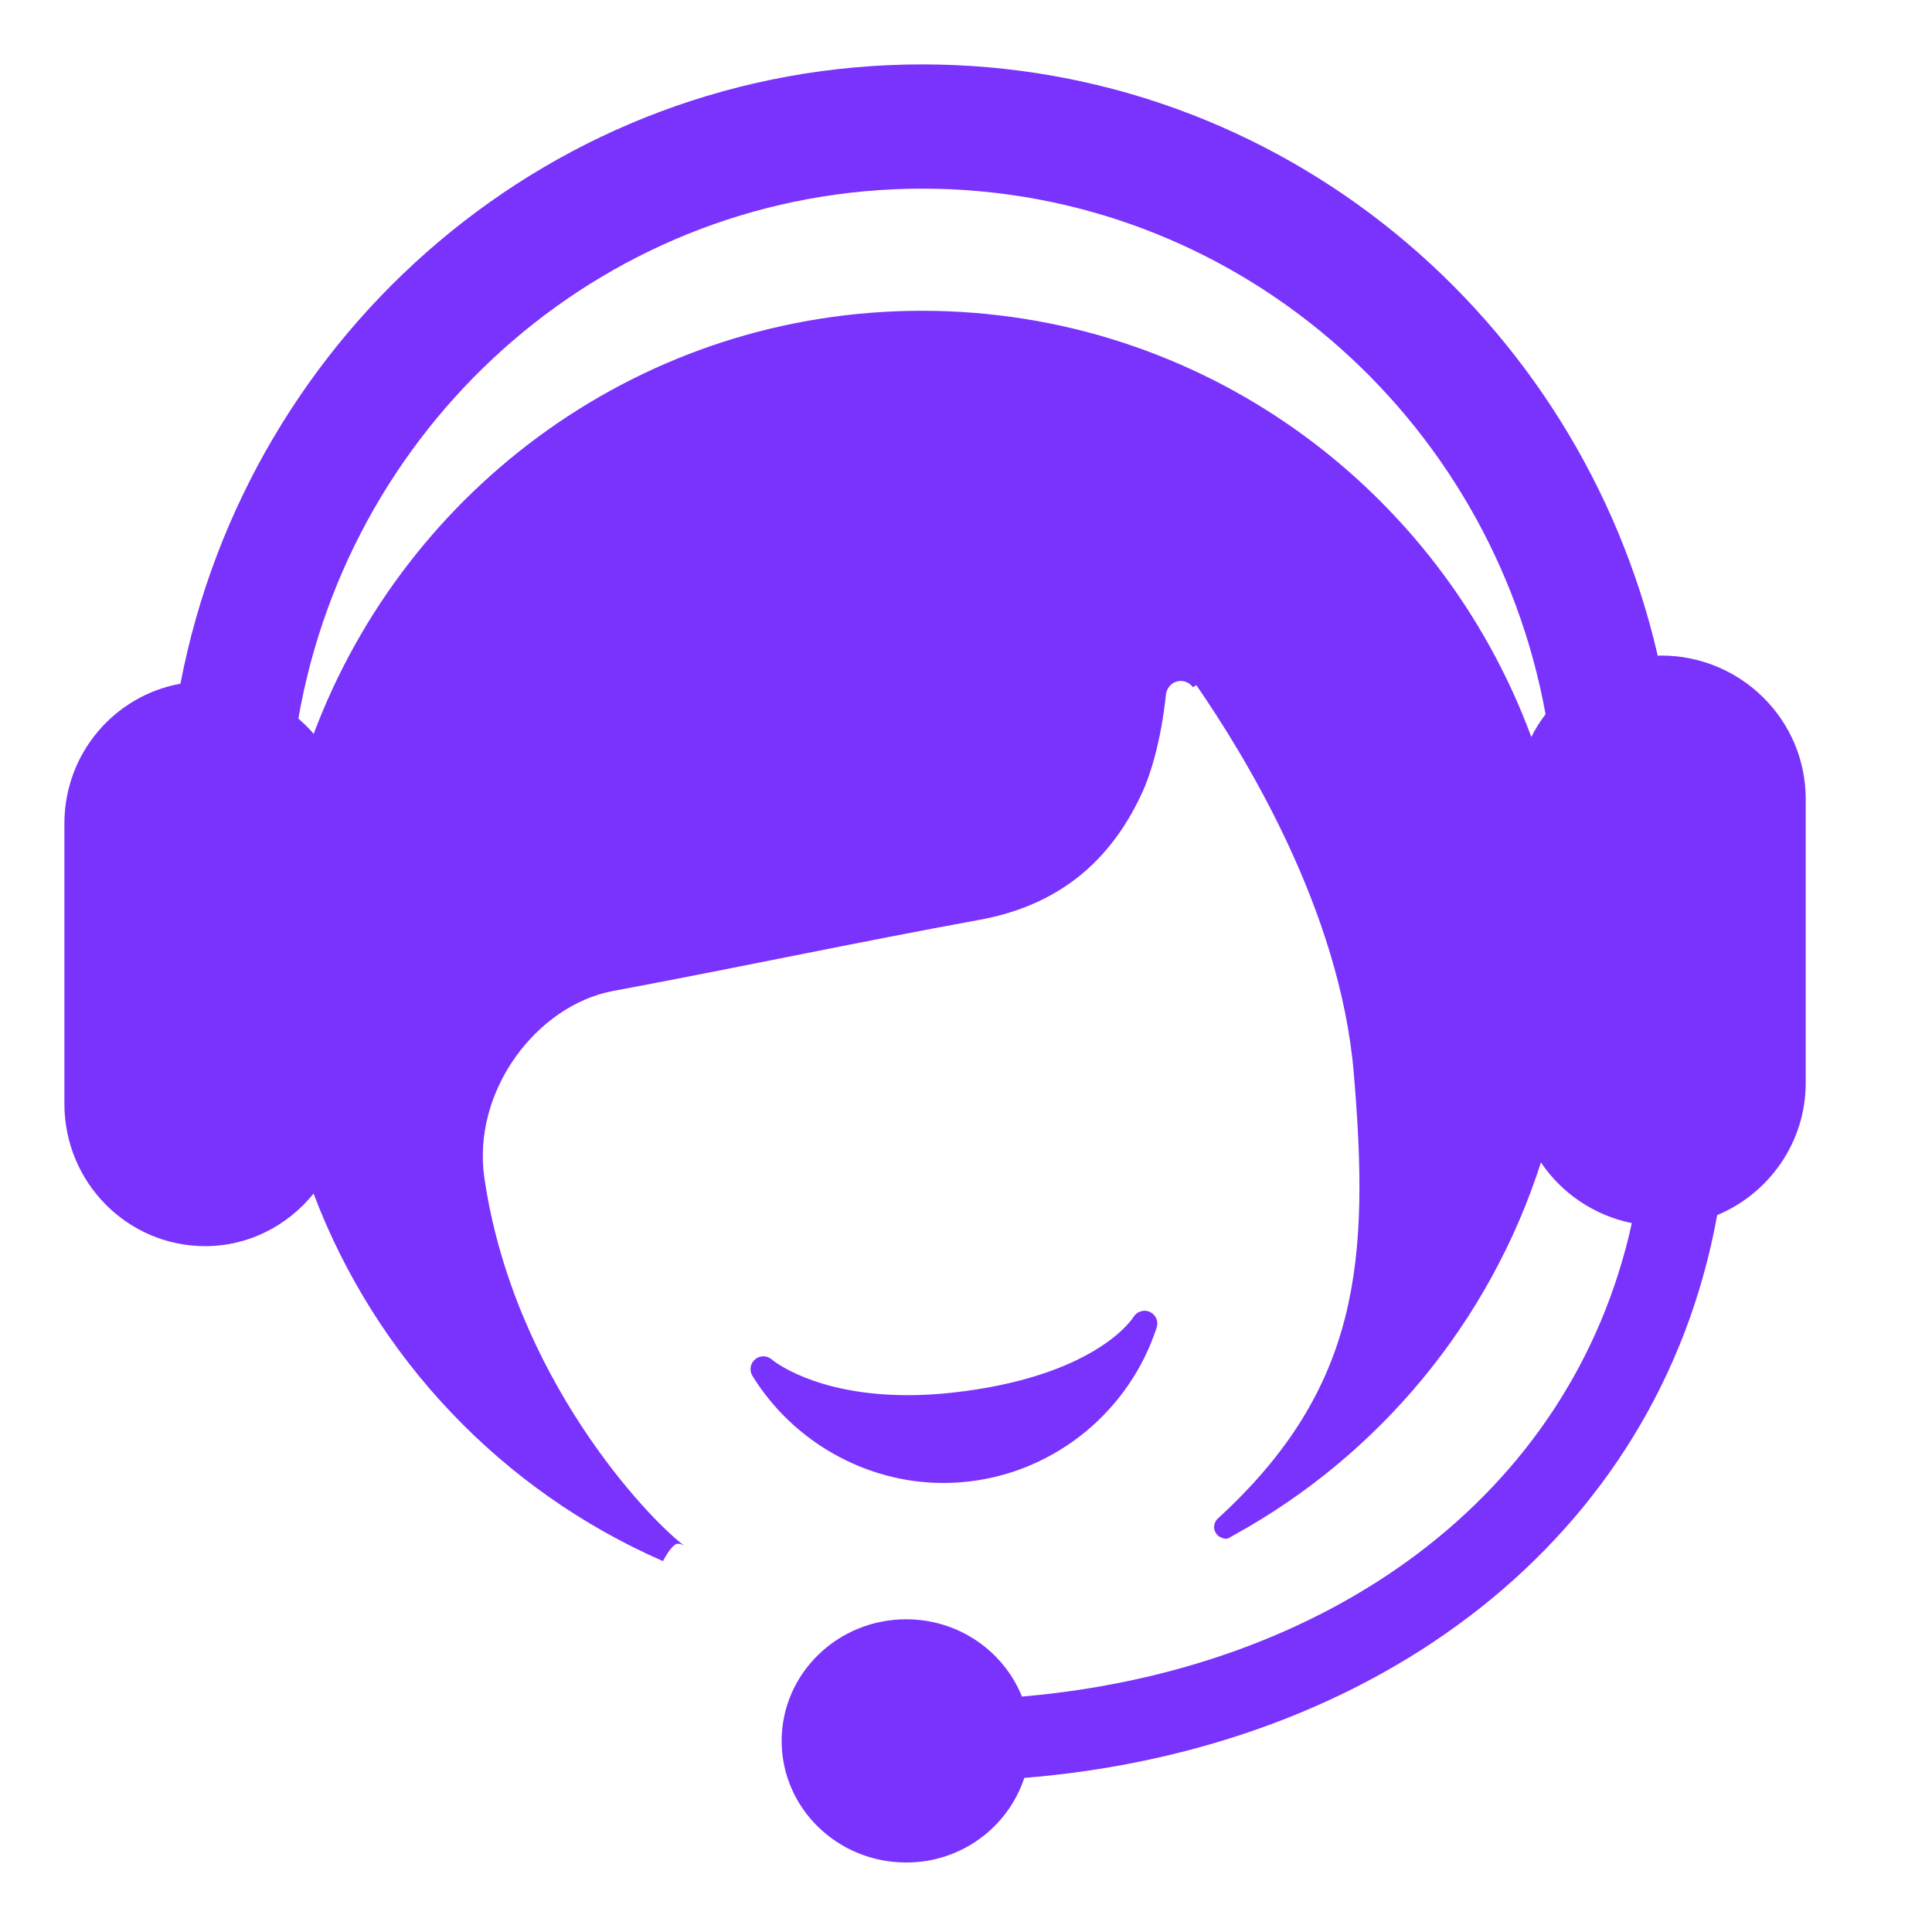 <?xml version="1.0" encoding="UTF-8"?>
<svg width="36px" height="36px" viewBox="0 0 36 36" version="1.1" xmlns="http://www.w3.org/2000/svg" xmlns:xlink="http://www.w3.org/1999/xlink">
    <title>customer-service</title>
    <g id="页面-1" stroke="none" stroke-width="1" fill="none" fill-rule="evenodd">
        <g id="product-store页面" transform="translate(-1102, -1334)">
            <g id="客服-(1)" transform="translate(1102, 1334)">
                <rect id="矩形" fill-opacity="0" fill="#D8D8D8" x="0" y="0" width="36" height="36"></rect>
                <path d="M17.576,27.633 C17.74,27.633 17.907,27.623 18.074,27.603 C19.683,27.41 21.048,26.286 21.553,24.736 C21.591,24.62 21.536,24.496 21.425,24.445 C21.315,24.394 21.182,24.438 21.12,24.542 C21.114,24.552 20.475,25.585 17.987,25.921 C17.615,25.971 17.253,25.997 16.909,25.997 C15.166,25.996 14.389,25.339 14.382,25.333 C14.295,25.255 14.161,25.253 14.071,25.329 C13.98,25.405 13.959,25.537 14.021,25.638 C14.78,26.868 16.141,27.633 17.576,27.633 Z M30.953,12.215 C30.931,12.215 30.911,12.219 30.89,12.219 C29.433,5.908 23.863,1.2 17.185,1.2 C10.323,1.2 4.625,6.168 3.362,12.74 C2.134,12.961 1.2,14.04 1.2,15.345 L1.2,20.569 C1.2,22.033 2.374,23.22 3.824,23.22 C4.641,23.22 5.363,22.834 5.843,22.241 C7.003,25.309 9.365,27.784 12.354,29.089 C12.362,29.073 12.418,28.963 12.486,28.876 C12.533,28.815 12.586,28.765 12.631,28.765 C12.678,28.765 12.721,28.782 12.758,28.808 C12.066,28.293 9.567,25.646 9.026,21.951 C8.789,20.325 10.007,18.729 11.425,18.465 C13.703,18.04 15.968,17.557 18.245,17.141 C19.693,16.877 20.682,16.083 21.287,14.761 C21.429,14.452 21.634,13.827 21.727,12.926 C21.752,12.792 21.862,12.689 22.003,12.689 C22.097,12.689 22.177,12.737 22.23,12.806 L22.292,12.767 C23.19,14.07 24.97,16.955 25.226,19.998 C25.519,23.476 25.355,25.859 22.693,28.296 C22.69,28.299 22.686,28.303 22.682,28.306 C22.645,28.346 22.623,28.398 22.623,28.455 C22.623,28.53 22.663,28.594 22.721,28.633 C22.743,28.642 22.765,28.654 22.787,28.663 C22.805,28.667 22.822,28.673 22.84,28.673 C22.858,28.673 22.874,28.667 22.89,28.663 C22.928,28.643 22.963,28.62 23,28.6 C25.693,27.117 27.759,24.639 28.713,21.66 C29.099,22.234 29.704,22.647 30.407,22.791 C29.28,27.918 24.708,31.126 19.043,31.613 C18.703,30.771 17.868,30.173 16.886,30.173 C15.604,30.173 14.565,31.188 14.565,32.44 C14.565,33.691 15.604,34.705 16.886,34.705 C17.92,34.705 18.785,34.041 19.086,33.129 C25.643,32.596 30.899,28.698 31.997,22.642 C32.966,22.237 33.647,21.286 33.647,20.176 L33.647,14.89 C33.647,13.413 32.441,12.215 30.953,12.215 Z M28.534,13.733 C26.824,9.1 22.392,5.791 17.179,5.791 C11.987,5.791 7.572,9.072 5.845,13.675 C5.76,13.57 5.659,13.48 5.56,13.389 C6.537,7.78 11.364,3.515 17.185,3.515 C22.977,3.515 27.789,7.738 28.799,13.308 C28.699,13.442 28.607,13.582 28.534,13.733 Z" id="形状" fill="#7A32FD" fill-rule="nonzero"></path>
            </g>
        </g>
    </g>
</svg>